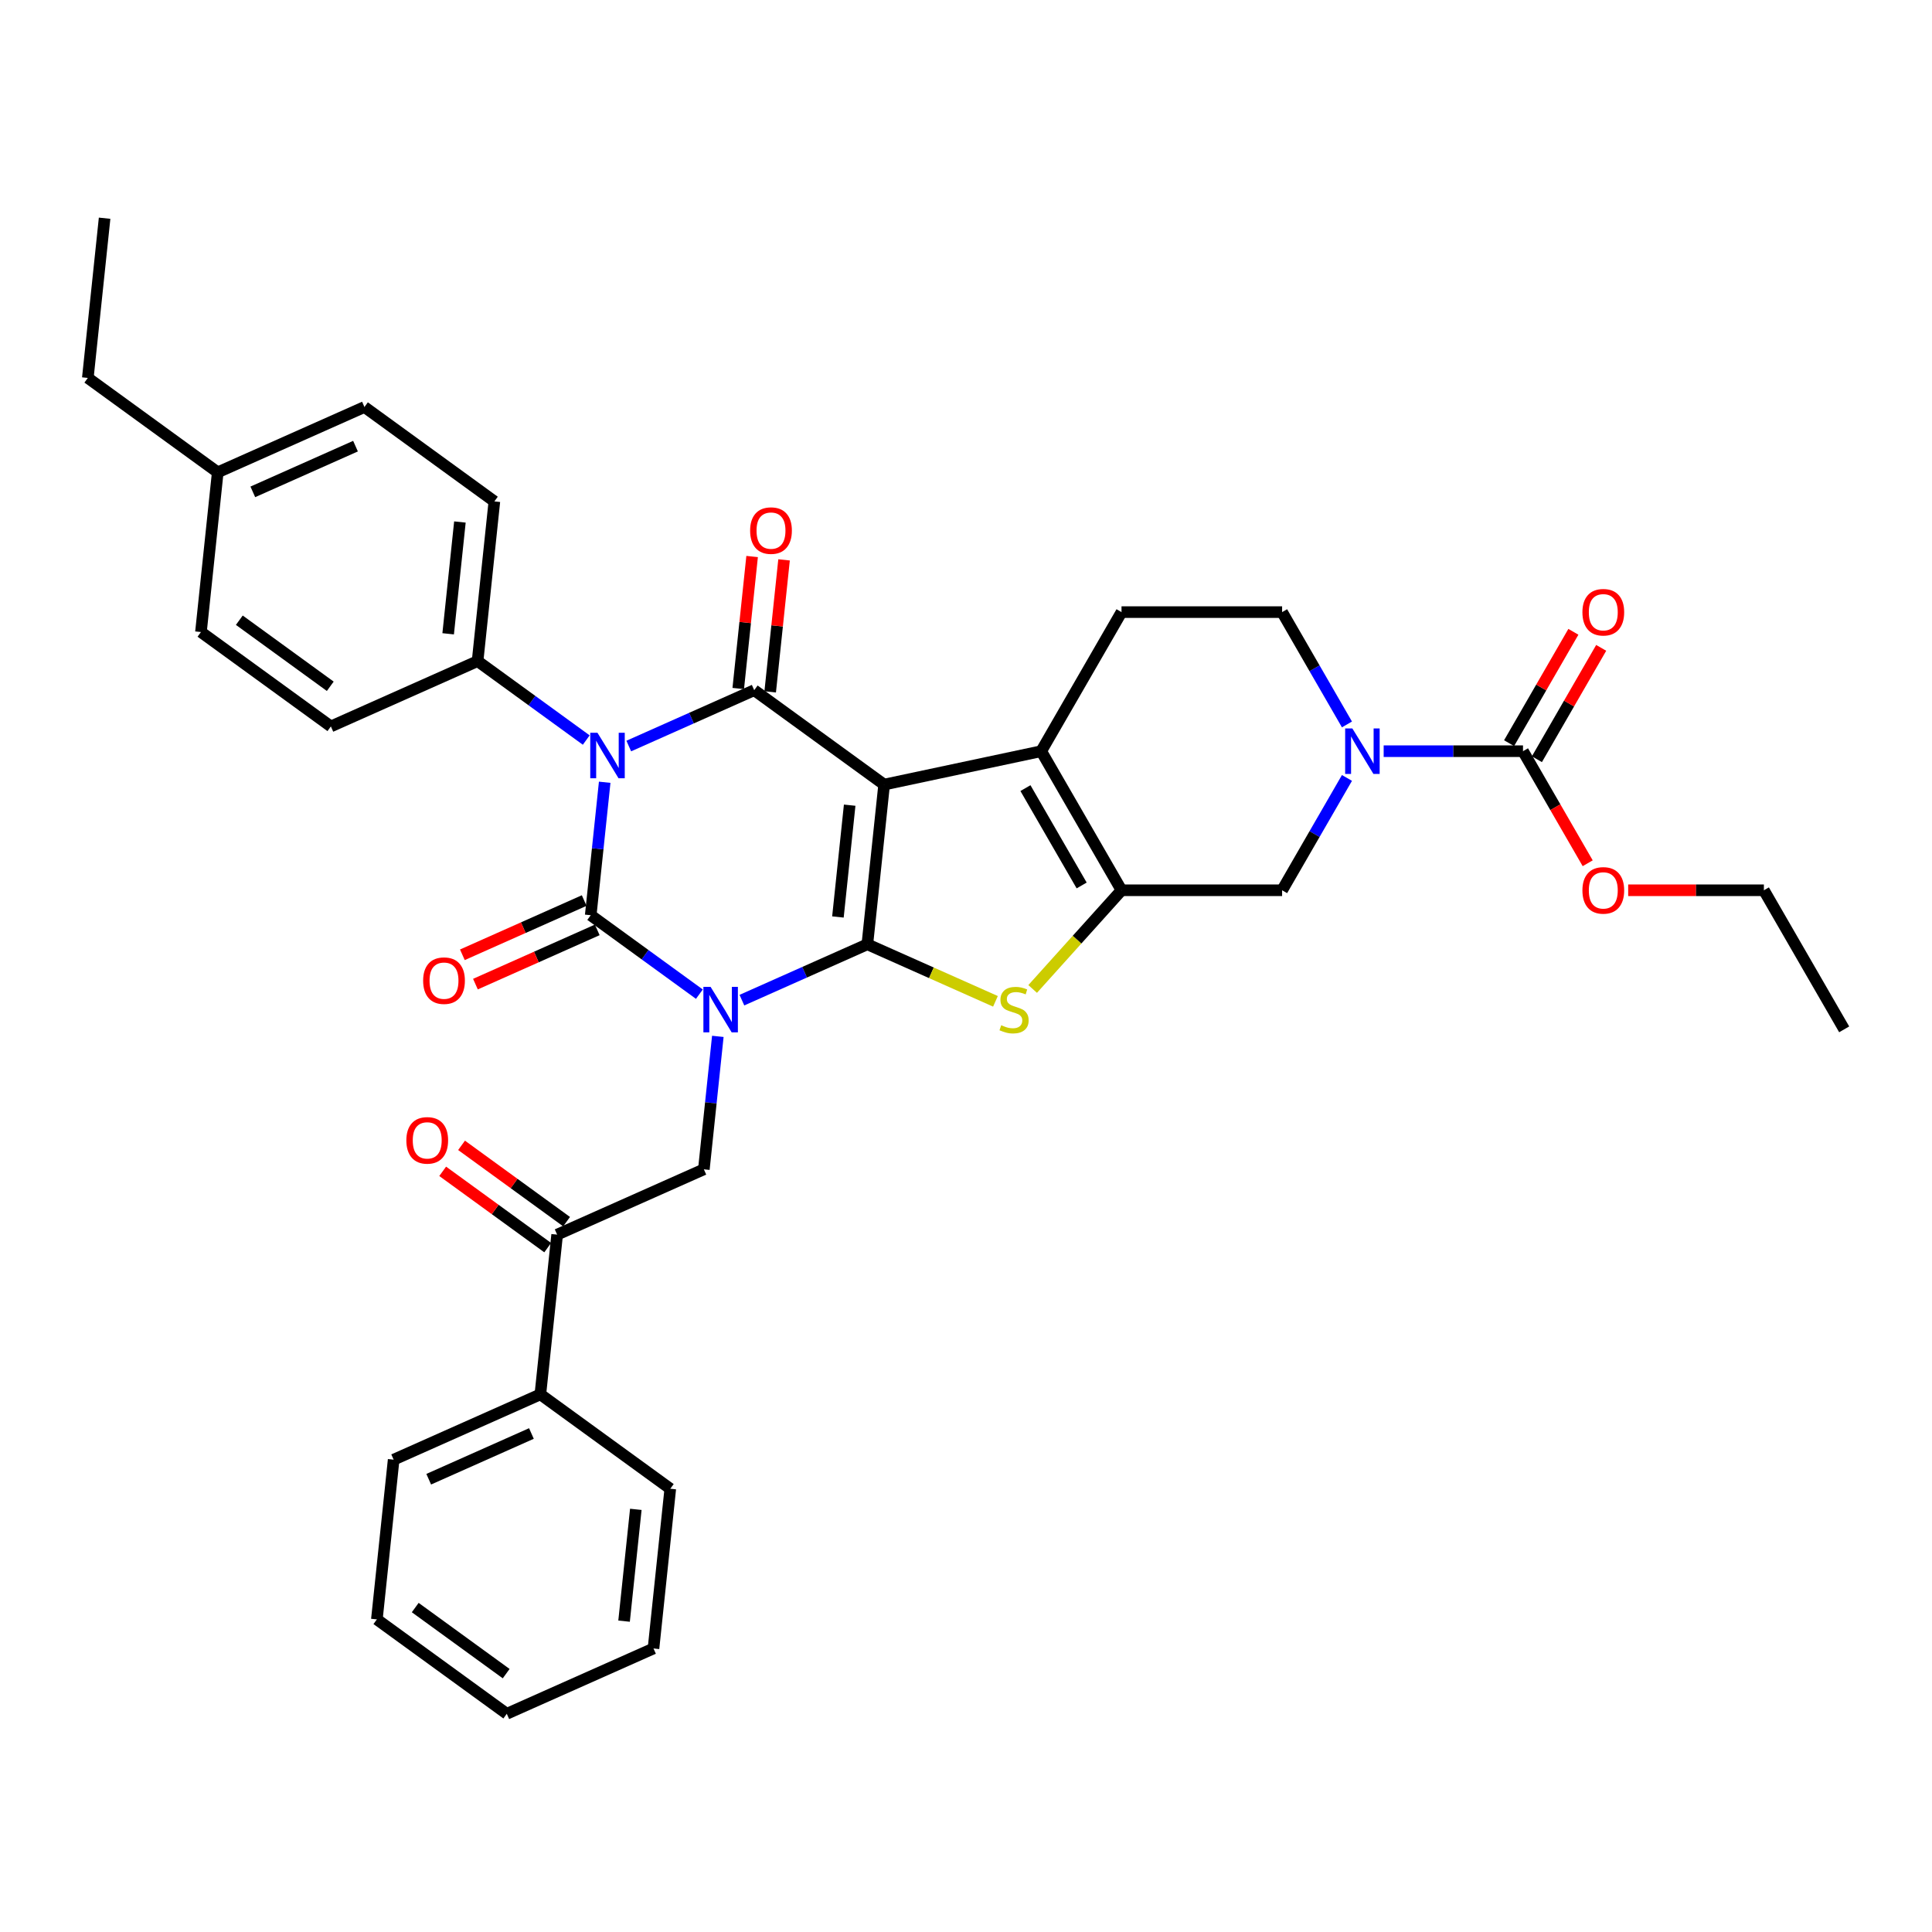 <?xml version='1.0' encoding='iso-8859-1'?>
<svg version='1.1' baseProfile='full'
              xmlns='http://www.w3.org/2000/svg'
                      xmlns:rdkit='http://www.rdkit.org/xml'
                      xmlns:xlink='http://www.w3.org/1999/xlink'
                  xml:space='preserve'
width='1000px' height='1000px' viewBox='0 0 1000 1000'>
<!-- END OF HEADER -->
<rect style='opacity:1.0;fill:#FFFFFF;stroke:none' width='1000' height='1000' x='0' y='0'> </rect>
<path class='bond-0' d='M 384.008,517.674 L 416.474,503.219' style='fill:none;fill-rule:evenodd;stroke:#0000FF;stroke-width:6px;stroke-linecap:butt;stroke-linejoin:miter;stroke-opacity:1' />
<path class='bond-0' d='M 416.474,503.219 L 448.939,488.765' style='fill:none;fill-rule:evenodd;stroke:#000000;stroke-width:6px;stroke-linecap:butt;stroke-linejoin:miter;stroke-opacity:1' />
<path class='bond-2' d='M 361.998,514.578 L 333.877,494.147' style='fill:none;fill-rule:evenodd;stroke:#0000FF;stroke-width:6px;stroke-linecap:butt;stroke-linejoin:miter;stroke-opacity:1' />
<path class='bond-2' d='M 333.877,494.147 L 305.756,473.716' style='fill:none;fill-rule:evenodd;stroke:#000000;stroke-width:6px;stroke-linecap:butt;stroke-linejoin:miter;stroke-opacity:1' />
<path class='bond-9' d='M 371.547,536.422 L 367.931,570.831' style='fill:none;fill-rule:evenodd;stroke:#0000FF;stroke-width:6px;stroke-linecap:butt;stroke-linejoin:miter;stroke-opacity:1' />
<path class='bond-9' d='M 367.931,570.831 L 364.314,605.241' style='fill:none;fill-rule:evenodd;stroke:#000000;stroke-width:6px;stroke-linecap:butt;stroke-linejoin:miter;stroke-opacity:1' />
<path class='bond-1' d='M 448.939,488.765 L 457.628,406.098' style='fill:none;fill-rule:evenodd;stroke:#000000;stroke-width:6px;stroke-linecap:butt;stroke-linejoin:miter;stroke-opacity:1' />
<path class='bond-1' d='M 433.709,474.627 L 439.791,416.76' style='fill:none;fill-rule:evenodd;stroke:#000000;stroke-width:6px;stroke-linecap:butt;stroke-linejoin:miter;stroke-opacity:1' />
<path class='bond-5' d='M 448.939,488.765 L 482.094,503.527' style='fill:none;fill-rule:evenodd;stroke:#000000;stroke-width:6px;stroke-linecap:butt;stroke-linejoin:miter;stroke-opacity:1' />
<path class='bond-5' d='M 482.094,503.527 L 515.249,518.288' style='fill:none;fill-rule:evenodd;stroke:#CCCC00;stroke-width:6px;stroke-linecap:butt;stroke-linejoin:miter;stroke-opacity:1' />
<path class='bond-6' d='M 457.628,406.098 L 538.934,388.816' style='fill:none;fill-rule:evenodd;stroke:#000000;stroke-width:6px;stroke-linecap:butt;stroke-linejoin:miter;stroke-opacity:1' />
<path class='bond-36' d='M 457.628,406.098 L 390.38,357.24' style='fill:none;fill-rule:evenodd;stroke:#000000;stroke-width:6px;stroke-linecap:butt;stroke-linejoin:miter;stroke-opacity:1' />
<path class='bond-3' d='M 305.756,473.716 L 309.372,439.306' style='fill:none;fill-rule:evenodd;stroke:#000000;stroke-width:6px;stroke-linecap:butt;stroke-linejoin:miter;stroke-opacity:1' />
<path class='bond-3' d='M 309.372,439.306 L 312.989,404.897' style='fill:none;fill-rule:evenodd;stroke:#0000FF;stroke-width:6px;stroke-linecap:butt;stroke-linejoin:miter;stroke-opacity:1' />
<path class='bond-15' d='M 302.375,466.122 L 270.849,480.158' style='fill:none;fill-rule:evenodd;stroke:#000000;stroke-width:6px;stroke-linecap:butt;stroke-linejoin:miter;stroke-opacity:1' />
<path class='bond-15' d='M 270.849,480.158 L 239.323,494.195' style='fill:none;fill-rule:evenodd;stroke:#FF0000;stroke-width:6px;stroke-linecap:butt;stroke-linejoin:miter;stroke-opacity:1' />
<path class='bond-15' d='M 309.136,481.309 L 277.61,495.346' style='fill:none;fill-rule:evenodd;stroke:#000000;stroke-width:6px;stroke-linecap:butt;stroke-linejoin:miter;stroke-opacity:1' />
<path class='bond-15' d='M 277.61,495.346 L 246.084,509.382' style='fill:none;fill-rule:evenodd;stroke:#FF0000;stroke-width:6px;stroke-linecap:butt;stroke-linejoin:miter;stroke-opacity:1' />
<path class='bond-4' d='M 325.45,386.149 L 357.915,371.694' style='fill:none;fill-rule:evenodd;stroke:#0000FF;stroke-width:6px;stroke-linecap:butt;stroke-linejoin:miter;stroke-opacity:1' />
<path class='bond-4' d='M 357.915,371.694 L 390.38,357.24' style='fill:none;fill-rule:evenodd;stroke:#000000;stroke-width:6px;stroke-linecap:butt;stroke-linejoin:miter;stroke-opacity:1' />
<path class='bond-12' d='M 303.439,383.053 L 275.318,362.622' style='fill:none;fill-rule:evenodd;stroke:#0000FF;stroke-width:6px;stroke-linecap:butt;stroke-linejoin:miter;stroke-opacity:1' />
<path class='bond-12' d='M 275.318,362.622 L 247.197,342.191' style='fill:none;fill-rule:evenodd;stroke:#000000;stroke-width:6px;stroke-linecap:butt;stroke-linejoin:miter;stroke-opacity:1' />
<path class='bond-16' d='M 398.647,358.109 L 402.237,323.949' style='fill:none;fill-rule:evenodd;stroke:#000000;stroke-width:6px;stroke-linecap:butt;stroke-linejoin:miter;stroke-opacity:1' />
<path class='bond-16' d='M 402.237,323.949 L 405.828,289.789' style='fill:none;fill-rule:evenodd;stroke:#FF0000;stroke-width:6px;stroke-linecap:butt;stroke-linejoin:miter;stroke-opacity:1' />
<path class='bond-16' d='M 382.114,356.371 L 385.704,322.211' style='fill:none;fill-rule:evenodd;stroke:#000000;stroke-width:6px;stroke-linecap:butt;stroke-linejoin:miter;stroke-opacity:1' />
<path class='bond-16' d='M 385.704,322.211 L 389.294,288.051' style='fill:none;fill-rule:evenodd;stroke:#FF0000;stroke-width:6px;stroke-linecap:butt;stroke-linejoin:miter;stroke-opacity:1' />
<path class='bond-7' d='M 534.501,511.884 L 557.498,486.343' style='fill:none;fill-rule:evenodd;stroke:#CCCC00;stroke-width:6px;stroke-linecap:butt;stroke-linejoin:miter;stroke-opacity:1' />
<path class='bond-7' d='M 557.498,486.343 L 580.495,460.802' style='fill:none;fill-rule:evenodd;stroke:#000000;stroke-width:6px;stroke-linecap:butt;stroke-linejoin:miter;stroke-opacity:1' />
<path class='bond-14' d='M 538.934,388.816 L 580.495,316.83' style='fill:none;fill-rule:evenodd;stroke:#000000;stroke-width:6px;stroke-linecap:butt;stroke-linejoin:miter;stroke-opacity:1' />
<path class='bond-37' d='M 538.934,388.816 L 580.495,460.802' style='fill:none;fill-rule:evenodd;stroke:#000000;stroke-width:6px;stroke-linecap:butt;stroke-linejoin:miter;stroke-opacity:1' />
<path class='bond-37' d='M 530.771,407.926 L 559.863,458.316' style='fill:none;fill-rule:evenodd;stroke:#000000;stroke-width:6px;stroke-linecap:butt;stroke-linejoin:miter;stroke-opacity:1' />
<path class='bond-11' d='M 580.495,460.802 L 663.617,460.802' style='fill:none;fill-rule:evenodd;stroke:#000000;stroke-width:6px;stroke-linecap:butt;stroke-linejoin:miter;stroke-opacity:1' />
<path class='bond-8' d='M 697.183,402.664 L 680.4,431.733' style='fill:none;fill-rule:evenodd;stroke:#0000FF;stroke-width:6px;stroke-linecap:butt;stroke-linejoin:miter;stroke-opacity:1' />
<path class='bond-8' d='M 680.4,431.733 L 663.617,460.802' style='fill:none;fill-rule:evenodd;stroke:#000000;stroke-width:6px;stroke-linecap:butt;stroke-linejoin:miter;stroke-opacity:1' />
<path class='bond-10' d='M 716.184,388.816 L 752.242,388.816' style='fill:none;fill-rule:evenodd;stroke:#0000FF;stroke-width:6px;stroke-linecap:butt;stroke-linejoin:miter;stroke-opacity:1' />
<path class='bond-10' d='M 752.242,388.816 L 788.301,388.816' style='fill:none;fill-rule:evenodd;stroke:#000000;stroke-width:6px;stroke-linecap:butt;stroke-linejoin:miter;stroke-opacity:1' />
<path class='bond-38' d='M 697.183,374.968 L 680.4,345.899' style='fill:none;fill-rule:evenodd;stroke:#0000FF;stroke-width:6px;stroke-linecap:butt;stroke-linejoin:miter;stroke-opacity:1' />
<path class='bond-38' d='M 680.4,345.899 L 663.617,316.83' style='fill:none;fill-rule:evenodd;stroke:#000000;stroke-width:6px;stroke-linecap:butt;stroke-linejoin:miter;stroke-opacity:1' />
<path class='bond-13' d='M 364.314,605.241 L 288.378,639.05' style='fill:none;fill-rule:evenodd;stroke:#000000;stroke-width:6px;stroke-linecap:butt;stroke-linejoin:miter;stroke-opacity:1' />
<path class='bond-18' d='M 795.499,392.972 L 812.138,364.152' style='fill:none;fill-rule:evenodd;stroke:#000000;stroke-width:6px;stroke-linecap:butt;stroke-linejoin:miter;stroke-opacity:1' />
<path class='bond-18' d='M 812.138,364.152 L 828.777,335.333' style='fill:none;fill-rule:evenodd;stroke:#FF0000;stroke-width:6px;stroke-linecap:butt;stroke-linejoin:miter;stroke-opacity:1' />
<path class='bond-18' d='M 781.102,384.66 L 797.741,355.84' style='fill:none;fill-rule:evenodd;stroke:#000000;stroke-width:6px;stroke-linecap:butt;stroke-linejoin:miter;stroke-opacity:1' />
<path class='bond-18' d='M 797.741,355.84 L 814.38,327.02' style='fill:none;fill-rule:evenodd;stroke:#FF0000;stroke-width:6px;stroke-linecap:butt;stroke-linejoin:miter;stroke-opacity:1' />
<path class='bond-23' d='M 788.301,388.816 L 805.045,417.818' style='fill:none;fill-rule:evenodd;stroke:#000000;stroke-width:6px;stroke-linecap:butt;stroke-linejoin:miter;stroke-opacity:1' />
<path class='bond-23' d='M 805.045,417.818 L 821.79,446.821' style='fill:none;fill-rule:evenodd;stroke:#FF0000;stroke-width:6px;stroke-linecap:butt;stroke-linejoin:miter;stroke-opacity:1' />
<path class='bond-21' d='M 247.197,342.191 L 255.885,259.524' style='fill:none;fill-rule:evenodd;stroke:#000000;stroke-width:6px;stroke-linecap:butt;stroke-linejoin:miter;stroke-opacity:1' />
<path class='bond-21' d='M 231.967,328.053 L 238.049,270.186' style='fill:none;fill-rule:evenodd;stroke:#000000;stroke-width:6px;stroke-linecap:butt;stroke-linejoin:miter;stroke-opacity:1' />
<path class='bond-22' d='M 247.197,342.191 L 171.261,375.999' style='fill:none;fill-rule:evenodd;stroke:#000000;stroke-width:6px;stroke-linecap:butt;stroke-linejoin:miter;stroke-opacity:1' />
<path class='bond-19' d='M 293.264,632.325 L 266.082,612.576' style='fill:none;fill-rule:evenodd;stroke:#000000;stroke-width:6px;stroke-linecap:butt;stroke-linejoin:miter;stroke-opacity:1' />
<path class='bond-19' d='M 266.082,612.576 L 238.901,592.828' style='fill:none;fill-rule:evenodd;stroke:#FF0000;stroke-width:6px;stroke-linecap:butt;stroke-linejoin:miter;stroke-opacity:1' />
<path class='bond-19' d='M 283.492,645.774 L 256.311,626.026' style='fill:none;fill-rule:evenodd;stroke:#000000;stroke-width:6px;stroke-linecap:butt;stroke-linejoin:miter;stroke-opacity:1' />
<path class='bond-19' d='M 256.311,626.026 L 229.129,606.277' style='fill:none;fill-rule:evenodd;stroke:#FF0000;stroke-width:6px;stroke-linecap:butt;stroke-linejoin:miter;stroke-opacity:1' />
<path class='bond-20' d='M 288.378,639.05 L 279.69,721.717' style='fill:none;fill-rule:evenodd;stroke:#000000;stroke-width:6px;stroke-linecap:butt;stroke-linejoin:miter;stroke-opacity:1' />
<path class='bond-17' d='M 580.495,316.83 L 663.617,316.83' style='fill:none;fill-rule:evenodd;stroke:#000000;stroke-width:6px;stroke-linecap:butt;stroke-linejoin:miter;stroke-opacity:1' />
<path class='bond-27' d='M 279.69,721.717 L 203.754,755.526' style='fill:none;fill-rule:evenodd;stroke:#000000;stroke-width:6px;stroke-linecap:butt;stroke-linejoin:miter;stroke-opacity:1' />
<path class='bond-27' d='M 275.061,741.975 L 221.906,765.642' style='fill:none;fill-rule:evenodd;stroke:#000000;stroke-width:6px;stroke-linecap:butt;stroke-linejoin:miter;stroke-opacity:1' />
<path class='bond-28' d='M 279.69,721.717 L 346.937,770.575' style='fill:none;fill-rule:evenodd;stroke:#000000;stroke-width:6px;stroke-linecap:butt;stroke-linejoin:miter;stroke-opacity:1' />
<path class='bond-25' d='M 255.885,259.524 L 188.638,210.665' style='fill:none;fill-rule:evenodd;stroke:#000000;stroke-width:6px;stroke-linecap:butt;stroke-linejoin:miter;stroke-opacity:1' />
<path class='bond-24' d='M 171.261,375.999 L 104.013,327.141' style='fill:none;fill-rule:evenodd;stroke:#000000;stroke-width:6px;stroke-linecap:butt;stroke-linejoin:miter;stroke-opacity:1' />
<path class='bond-24' d='M 170.945,355.221 L 123.872,321.021' style='fill:none;fill-rule:evenodd;stroke:#000000;stroke-width:6px;stroke-linecap:butt;stroke-linejoin:miter;stroke-opacity:1' />
<path class='bond-29' d='M 842.746,460.802 L 877.865,460.802' style='fill:none;fill-rule:evenodd;stroke:#FF0000;stroke-width:6px;stroke-linecap:butt;stroke-linejoin:miter;stroke-opacity:1' />
<path class='bond-29' d='M 877.865,460.802 L 912.984,460.802' style='fill:none;fill-rule:evenodd;stroke:#000000;stroke-width:6px;stroke-linecap:butt;stroke-linejoin:miter;stroke-opacity:1' />
<path class='bond-26' d='M 104.013,327.141 L 112.702,244.474' style='fill:none;fill-rule:evenodd;stroke:#000000;stroke-width:6px;stroke-linecap:butt;stroke-linejoin:miter;stroke-opacity:1' />
<path class='bond-40' d='M 188.638,210.665 L 112.702,244.474' style='fill:none;fill-rule:evenodd;stroke:#000000;stroke-width:6px;stroke-linecap:butt;stroke-linejoin:miter;stroke-opacity:1' />
<path class='bond-40' d='M 184.009,230.924 L 130.854,254.59' style='fill:none;fill-rule:evenodd;stroke:#000000;stroke-width:6px;stroke-linecap:butt;stroke-linejoin:miter;stroke-opacity:1' />
<path class='bond-30' d='M 112.702,244.474 L 45.455,195.616' style='fill:none;fill-rule:evenodd;stroke:#000000;stroke-width:6px;stroke-linecap:butt;stroke-linejoin:miter;stroke-opacity:1' />
<path class='bond-34' d='M 203.754,755.526 L 195.065,838.193' style='fill:none;fill-rule:evenodd;stroke:#000000;stroke-width:6px;stroke-linecap:butt;stroke-linejoin:miter;stroke-opacity:1' />
<path class='bond-33' d='M 346.937,770.575 L 338.248,853.242' style='fill:none;fill-rule:evenodd;stroke:#000000;stroke-width:6px;stroke-linecap:butt;stroke-linejoin:miter;stroke-opacity:1' />
<path class='bond-33' d='M 329.1,781.237 L 323.018,839.104' style='fill:none;fill-rule:evenodd;stroke:#000000;stroke-width:6px;stroke-linecap:butt;stroke-linejoin:miter;stroke-opacity:1' />
<path class='bond-32' d='M 912.984,460.802 L 954.545,532.788' style='fill:none;fill-rule:evenodd;stroke:#000000;stroke-width:6px;stroke-linecap:butt;stroke-linejoin:miter;stroke-opacity:1' />
<path class='bond-31' d='M 45.455,195.616 L 54.143,112.949' style='fill:none;fill-rule:evenodd;stroke:#000000;stroke-width:6px;stroke-linecap:butt;stroke-linejoin:miter;stroke-opacity:1' />
<path class='bond-35' d='M 338.248,853.242 L 262.312,887.051' style='fill:none;fill-rule:evenodd;stroke:#000000;stroke-width:6px;stroke-linecap:butt;stroke-linejoin:miter;stroke-opacity:1' />
<path class='bond-39' d='M 195.065,838.193 L 262.312,887.051' style='fill:none;fill-rule:evenodd;stroke:#000000;stroke-width:6px;stroke-linecap:butt;stroke-linejoin:miter;stroke-opacity:1' />
<path class='bond-39' d='M 214.924,832.072 L 261.997,866.273' style='fill:none;fill-rule:evenodd;stroke:#000000;stroke-width:6px;stroke-linecap:butt;stroke-linejoin:miter;stroke-opacity:1' />
<path  class='atom-0' d='M 367.799 510.804
L 375.513 523.272
Q 376.278 524.502, 377.508 526.73
Q 378.738 528.958, 378.805 529.091
L 378.805 510.804
L 381.93 510.804
L 381.93 534.344
L 378.705 534.344
L 370.426 520.712
Q 369.462 519.116, 368.431 517.287
Q 367.434 515.459, 367.135 514.893
L 367.135 534.344
L 364.076 534.344
L 364.076 510.804
L 367.799 510.804
' fill='#0000FF'/>
<path  class='atom-4' d='M 309.241 379.279
L 316.954 391.747
Q 317.719 392.977, 318.949 395.205
Q 320.18 397.432, 320.246 397.565
L 320.246 379.279
L 323.372 379.279
L 323.372 402.819
L 320.146 402.819
L 311.867 389.187
Q 310.903 387.591, 309.872 385.762
Q 308.875 383.933, 308.576 383.368
L 308.576 402.819
L 305.517 402.819
L 305.517 379.279
L 309.241 379.279
' fill='#0000FF'/>
<path  class='atom-6' d='M 518.225 530.653
Q 518.491 530.753, 519.588 531.219
Q 520.686 531.684, 521.883 531.983
Q 523.113 532.249, 524.31 532.249
Q 526.538 532.249, 527.834 531.185
Q 529.131 530.088, 529.131 528.193
Q 529.131 526.896, 528.466 526.098
Q 527.834 525.3, 526.837 524.868
Q 525.839 524.436, 524.177 523.937
Q 522.082 523.305, 520.819 522.707
Q 519.588 522.108, 518.691 520.845
Q 517.826 519.581, 517.826 517.453
Q 517.826 514.494, 519.821 512.666
Q 521.849 510.837, 525.839 510.837
Q 528.566 510.837, 531.658 512.134
L 530.893 514.694
Q 528.067 513.53, 525.939 513.53
Q 523.645 513.53, 522.381 514.494
Q 521.118 515.425, 521.151 517.054
Q 521.151 518.318, 521.783 519.083
Q 522.448 519.847, 523.379 520.28
Q 524.343 520.712, 525.939 521.211
Q 528.067 521.876, 529.33 522.541
Q 530.594 523.206, 531.492 524.569
Q 532.423 525.899, 532.423 528.193
Q 532.423 531.451, 530.228 533.213
Q 528.067 534.942, 524.443 534.942
Q 522.348 534.942, 520.752 534.477
Q 519.189 534.045, 517.328 533.28
L 518.225 530.653
' fill='#CCCC00'/>
<path  class='atom-9' d='M 699.975 377.046
L 707.689 389.514
Q 708.453 390.744, 709.684 392.972
Q 710.914 395.2, 710.98 395.333
L 710.98 377.046
L 714.106 377.046
L 714.106 400.586
L 710.881 400.586
L 702.602 386.954
Q 701.637 385.358, 700.607 383.529
Q 699.609 381.7, 699.31 381.135
L 699.31 400.586
L 696.251 400.586
L 696.251 377.046
L 699.975 377.046
' fill='#0000FF'/>
<path  class='atom-16' d='M 219.014 507.591
Q 219.014 501.939, 221.806 498.78
Q 224.599 495.621, 229.819 495.621
Q 235.04 495.621, 237.832 498.78
Q 240.625 501.939, 240.625 507.591
Q 240.625 513.31, 237.799 516.568
Q 234.973 519.793, 229.819 519.793
Q 224.633 519.793, 221.806 516.568
Q 219.014 513.343, 219.014 507.591
M 229.819 517.134
Q 233.41 517.134, 235.339 514.74
Q 237.3 512.312, 237.3 507.591
Q 237.3 502.969, 235.339 500.642
Q 233.41 498.281, 229.819 498.281
Q 226.229 498.281, 224.267 500.609
Q 222.338 502.936, 222.338 507.591
Q 222.338 512.346, 224.267 514.74
Q 226.229 517.134, 229.819 517.134
' fill='#FF0000'/>
<path  class='atom-17' d='M 388.263 274.639
Q 388.263 268.987, 391.056 265.828
Q 393.849 262.67, 399.069 262.67
Q 404.289 262.67, 407.082 265.828
Q 409.875 268.987, 409.875 274.639
Q 409.875 280.358, 407.049 283.616
Q 404.222 286.842, 399.069 286.842
Q 393.882 286.842, 391.056 283.616
Q 388.263 280.391, 388.263 274.639
M 399.069 284.182
Q 402.66 284.182, 404.588 281.788
Q 406.55 279.361, 406.55 274.639
Q 406.55 270.018, 404.588 267.69
Q 402.66 265.33, 399.069 265.33
Q 395.478 265.33, 393.516 267.657
Q 391.588 269.984, 391.588 274.639
Q 391.588 279.394, 393.516 281.788
Q 395.478 284.182, 399.069 284.182
' fill='#FF0000'/>
<path  class='atom-19' d='M 819.056 316.896
Q 819.056 311.244, 821.849 308.085
Q 824.642 304.927, 829.862 304.927
Q 835.082 304.927, 837.875 308.085
Q 840.668 311.244, 840.668 316.896
Q 840.668 322.615, 837.842 325.873
Q 835.015 329.099, 829.862 329.099
Q 824.675 329.099, 821.849 325.873
Q 819.056 322.648, 819.056 316.896
M 829.862 326.439
Q 833.453 326.439, 835.381 324.045
Q 837.343 321.618, 837.343 316.896
Q 837.343 312.275, 835.381 309.947
Q 833.453 307.586, 829.862 307.586
Q 826.271 307.586, 824.309 309.914
Q 822.381 312.241, 822.381 316.896
Q 822.381 321.651, 824.309 324.045
Q 826.271 326.439, 829.862 326.439
' fill='#FF0000'/>
<path  class='atom-20' d='M 210.325 590.258
Q 210.325 584.606, 213.118 581.447
Q 215.911 578.288, 221.131 578.288
Q 226.351 578.288, 229.144 581.447
Q 231.937 584.606, 231.937 590.258
Q 231.937 595.977, 229.111 599.235
Q 226.284 602.46, 221.131 602.46
Q 215.944 602.46, 213.118 599.235
Q 210.325 596.01, 210.325 590.258
M 221.131 599.801
Q 224.722 599.801, 226.65 597.407
Q 228.612 594.979, 228.612 590.258
Q 228.612 585.637, 226.65 583.309
Q 224.722 580.948, 221.131 580.948
Q 217.54 580.948, 215.578 583.276
Q 213.65 585.603, 213.65 590.258
Q 213.65 595.013, 215.578 597.407
Q 217.54 599.801, 221.131 599.801
' fill='#FF0000'/>
<path  class='atom-24' d='M 819.056 460.868
Q 819.056 455.216, 821.849 452.057
Q 824.642 448.899, 829.862 448.899
Q 835.082 448.899, 837.875 452.057
Q 840.668 455.216, 840.668 460.868
Q 840.668 466.587, 837.842 469.846
Q 835.015 473.071, 829.862 473.071
Q 824.675 473.071, 821.849 469.846
Q 819.056 466.62, 819.056 460.868
M 829.862 470.411
Q 833.453 470.411, 835.381 468.017
Q 837.343 465.59, 837.343 460.868
Q 837.343 456.247, 835.381 453.919
Q 833.453 451.559, 829.862 451.559
Q 826.271 451.559, 824.309 453.886
Q 822.381 456.213, 822.381 460.868
Q 822.381 465.623, 824.309 468.017
Q 826.271 470.411, 829.862 470.411
' fill='#FF0000'/>
</svg>

